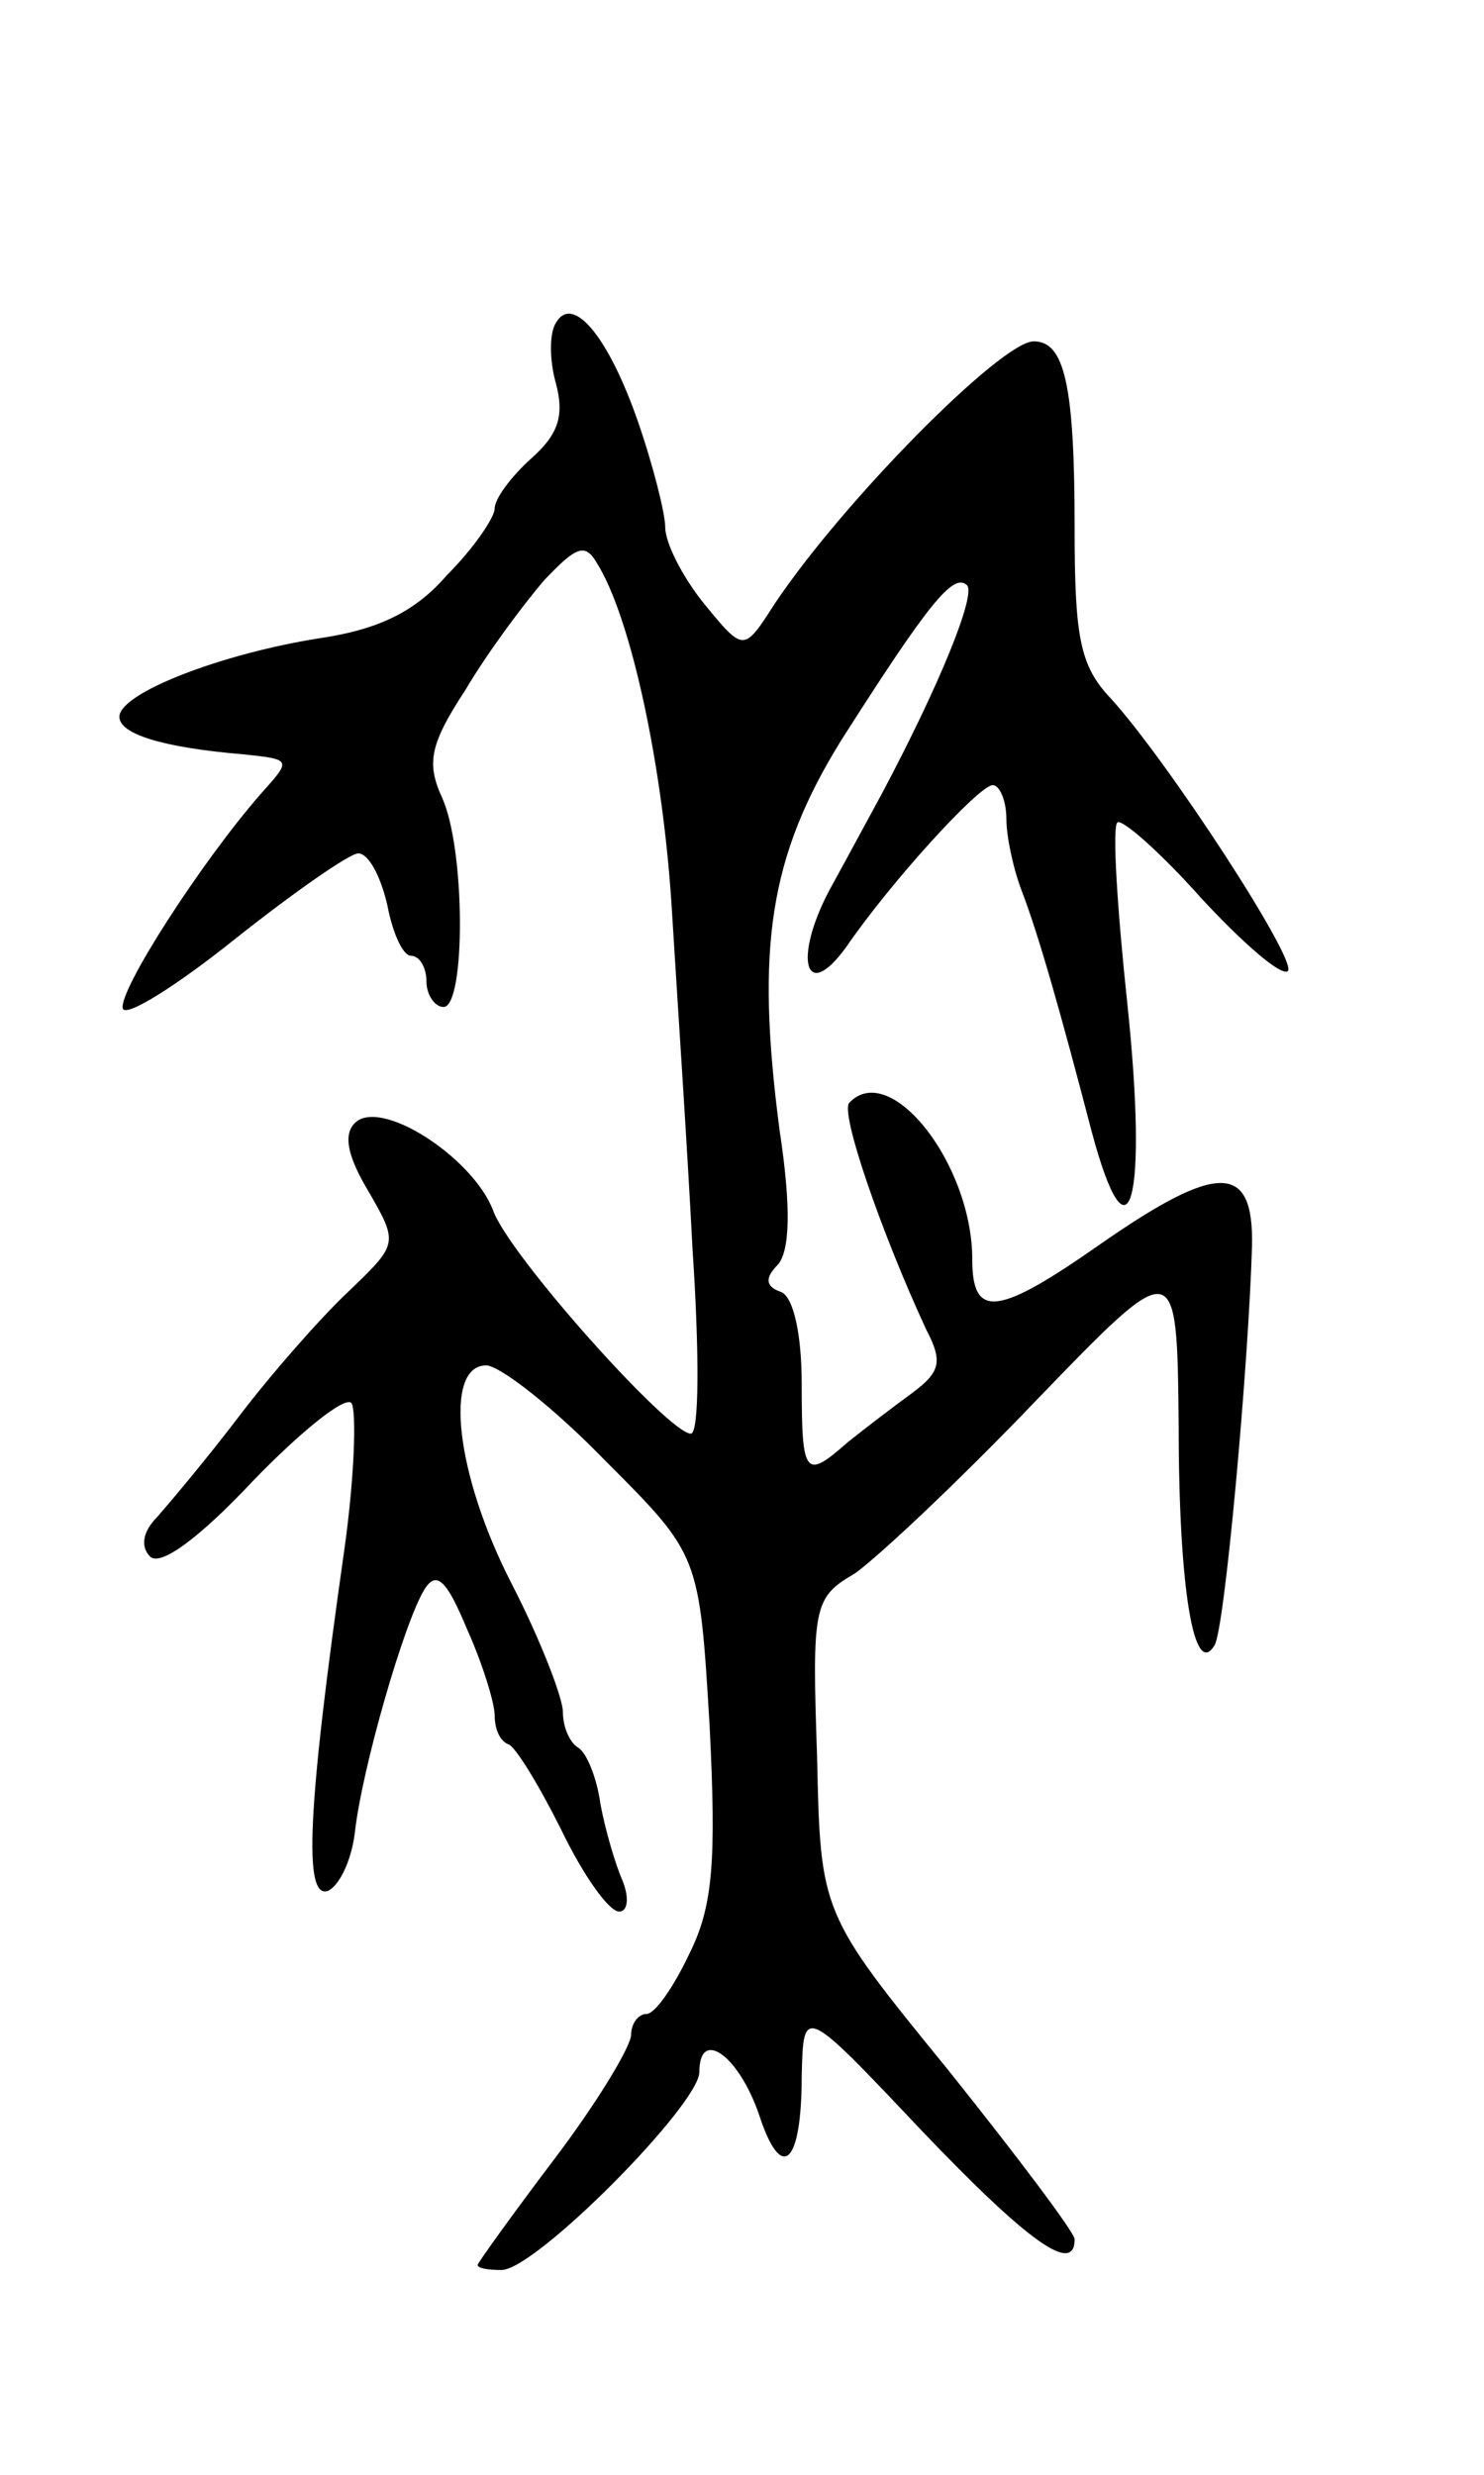 <svg version="1.0" xmlns="http://www.w3.org/2000/svg" width="87" height="145" viewBox="0 0 87 145" ><g transform="translate(0,145) scale(0.1,-0.1)" ><path d="M326 1261 c-4 -6 -4 -22 0 -36 5 -19 1 -30 -15 -44 -11 -10 -21 -23 -21 -29 0 -5 -12 -23 -28 -39 -19 -22 -41 -32 -75 -37 -57 -9 -117 -32 -117 -46 0 -10 25 -18 73 -22 28 -3 28 -3 10 -23 -35 -40 -84 -116 -81 -126 2 -5 31 13 66 41 34 27 67 50 72 50 6 0 13 -13 17 -30 3 -16 9 -30 14 -30 5 0 9 -7 9 -15 0 -8 5 -15 10 -15 13 0 13 93 -1 123 -9 20 -7 31 14 63 13 22 34 50 46 64 19 20 24 22 31 10 20 -32 39 -120 44 -205 3 -49 9 -138 12 -197 4 -60 4 -108 -1 -108 -13 0 -107 105 -116 131 -12 31 -66 66 -81 51 -7 -7 -4 -20 8 -40 18 -31 17 -31 -12 -59 -16 -15 -45 -48 -64 -73 -19 -25 -41 -51 -48 -59 -8 -8 -10 -17 -4 -23 6 -6 29 11 60 44 28 29 54 50 58 46 3 -4 2 -42 -4 -85 -22 -154 -24 -205 -10 -201 7 3 14 18 16 34 4 37 29 124 41 143 7 11 13 5 25 -24 9 -20 16 -43 16 -50 0 -8 3 -15 8 -17 4 -1 18 -24 31 -50 13 -27 28 -48 34 -48 5 0 6 8 2 18 -4 9 -10 29 -13 45 -2 15 -8 30 -13 33 -5 3 -9 12 -9 21 0 8 -13 42 -30 75 -33 64 -40 128 -15 128 8 0 40 -25 70 -56 55 -55 55 -55 61 -155 4 -80 2 -106 -12 -134 -9 -19 -20 -35 -25 -35 -5 0 -9 -6 -9 -12 0 -7 -20 -40 -45 -73 -25 -33 -45 -61 -45 -62 0 -2 6 -3 14 -3 20 0 116 97 116 116 0 26 23 10 35 -25 13 -40 25 -30 25 23 1 41 1 41 70 -32 63 -66 90 -85 90 -64 0 4 -34 49 -74 99 -75 92 -75 92 -77 184 -3 88 -2 93 22 107 13 9 61 54 106 101 83 86 83 86 84 -14 0 -96 9 -149 21 -129 6 9 20 165 22 234 1 49 -20 49 -89 1 -60 -42 -75 -44 -75 -9 0 56 -48 117 -72 92 -6 -5 19 -77 45 -133 10 -19 8 -25 -8 -37 -11 -8 -28 -21 -38 -29 -25 -22 -27 -20 -27 34 0 30 -5 51 -12 54 -9 3 -10 8 -2 16 7 8 8 33 1 79 -14 107 -6 160 36 228 51 80 66 99 74 91 5 -6 -16 -58 -50 -122 -6 -11 -20 -37 -31 -57 -21 -40 -14 -66 10 -33 26 38 78 95 86 95 4 0 8 -9 8 -20 0 -10 4 -29 9 -42 10 -26 23 -72 41 -141 22 -82 33 -41 21 74 -6 56 -9 104 -6 107 2 3 25 -17 49 -44 25 -27 47 -46 51 -43 6 6 -71 124 -104 160 -18 19 -21 36 -21 100 0 84 -6 109 -24 109 -19 0 -112 -94 -152 -154 -18 -28 -18 -28 -41 0 -13 16 -23 36 -23 45 0 8 -7 36 -16 62 -17 49 -38 75 -48 58z"/></g></svg> 
